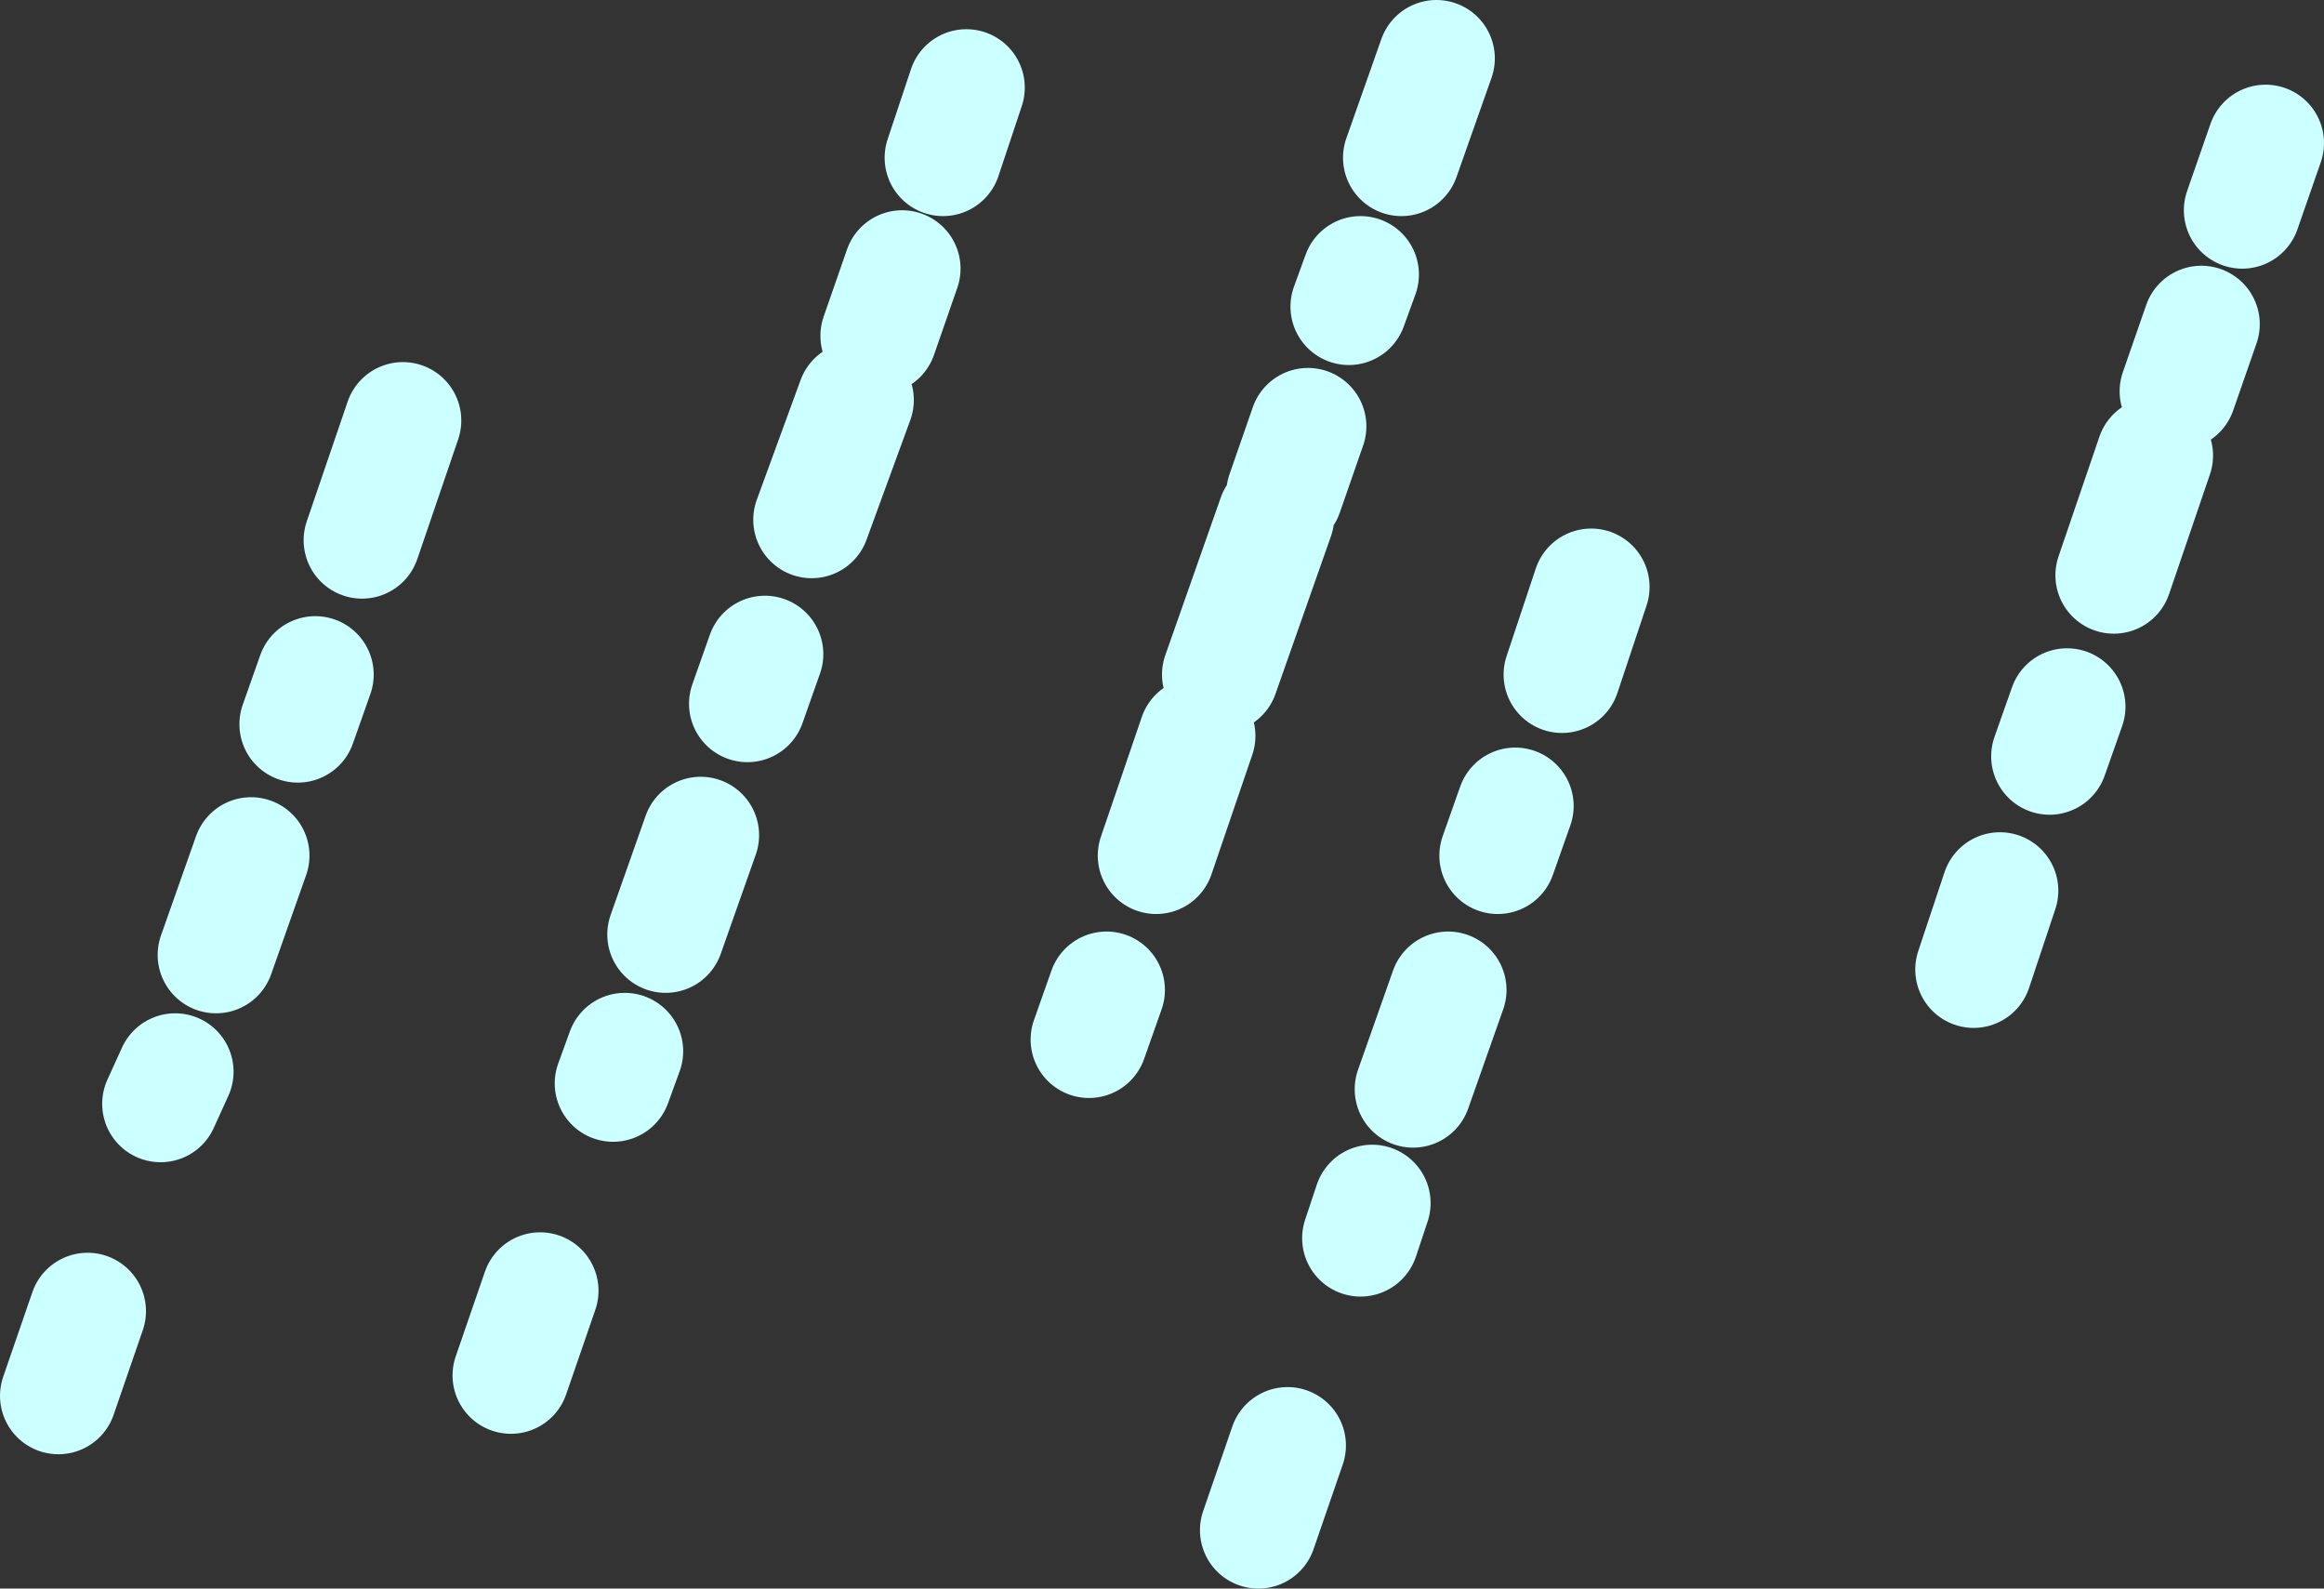 <?xml version="1.0" encoding="UTF-8" standalone="no"?>
<svg xmlns:xlink="http://www.w3.org/1999/xlink" height="27.2px" width="39.8px" xmlns="http://www.w3.org/2000/svg">
  <rect width="100%" height="100%" fill="#333333" stroke="none"/>
  <g transform="matrix(1.0, 0.0, 0.0, 1.0, 18.25, -4.85)">
    <path d="M7.7 18.65 L7.4 19.5 M16.0 20.1 L15.55 21.45 M9.0 14.9 L8.5 16.4 M17.15 16.95 L16.85 17.8 M18.65 12.65 L17.95 14.7 M19.45 10.4 L19.05 11.55 M20.55 7.3 L20.15 8.45 M-15.25 23.2 L-15.5 23.75 M-16.75 27.3 L-17.25 28.75 M-2.8 9.45 L-3.2 10.6 M-1.7 6.35 L-2.1 7.55 M3.6 13.7 L2.65 16.4 M5.05 9.55 L4.85 10.1 M4.15 12.15 L3.75 13.3 M-11.35 12.05 L-12.05 14.1 M-12.85 16.4 L-13.15 17.25 M-5.15 16.05 L-5.45 16.9 M-7.55 22.85 L-7.75 23.4 M-6.25 19.15 L-6.85 20.85 M-9.0 26.95 L-9.5 28.4 M5.25 25.45 L5.05 26.05 M0.7 21.8 L0.4 22.65 M-3.6 11.7 L-4.35 13.75 M2.25 17.45 L1.55 19.5 M-13.95 19.5 L-14.55 21.2 M3.8 29.6 L3.3 31.05 M6.55 21.8 L5.95 23.5 M6.35 5.85 L5.75 7.55" fill="none" stroke="#ccffff" stroke-linecap="round" stroke-linejoin="round" stroke-width="2.0"/>
  </g>
</svg>
